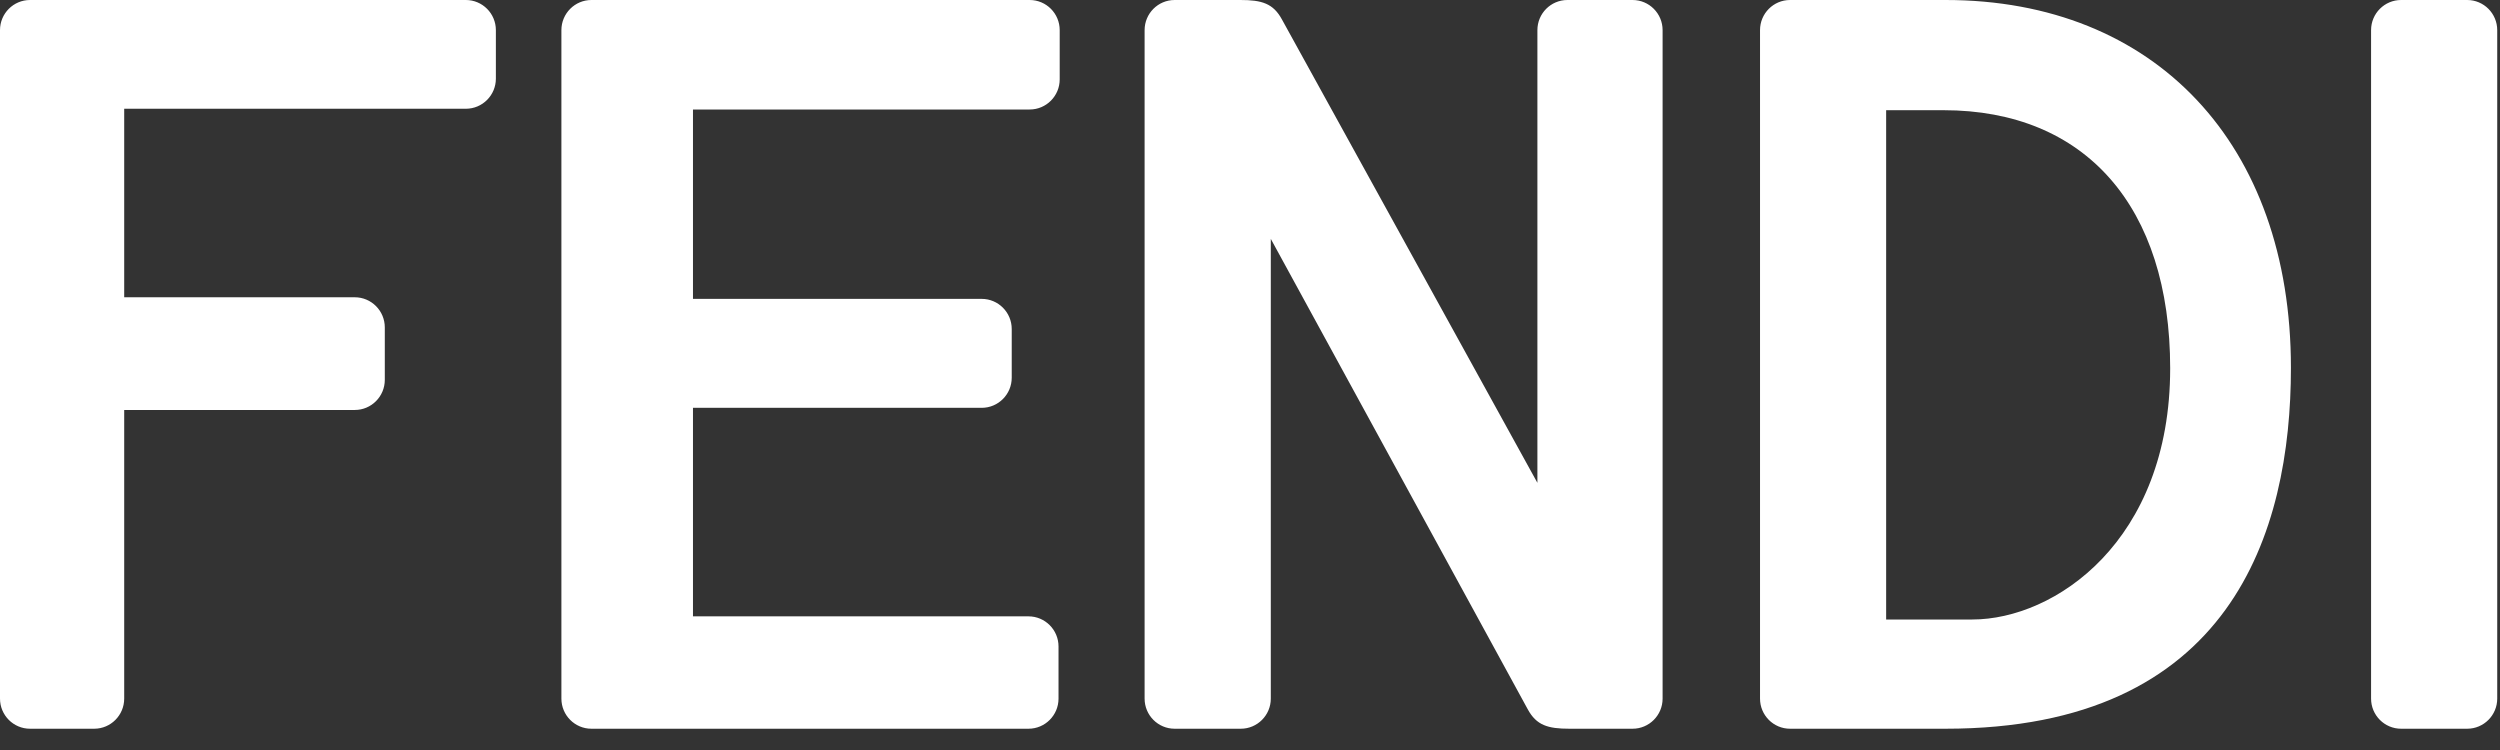 <?xml version="1.0" encoding="UTF-8"?>
<svg width="100px" height="30px" viewBox="0 0 100 30" version="1.1" xmlns="http://www.w3.org/2000/svg" xmlns:xlink="http://www.w3.org/1999/xlink">
    <rect x="0" y="0" width="100" height="30" fill="#333333" stroke="none"/>
    <!-- Generator: Sketch 58 (84663) - https://sketch.com -->
    <title>logo</title>
    <desc>Created with Sketch.</desc>
    <g id="Layout" stroke="none" stroke-width="1" fill="none" fill-rule="evenodd">
        <g id="01" transform="translate(-40, -40)" fill="#FFFFFF">
            <g id="logo-copy" transform="translate(40, 40)">
                <path d="M98.687,0 L96.044,0 C95.381,0 94.843,0.54 94.843,1.206 L94.843,27.944 C94.843,28.609 95.381,29.149 96.044,29.149 L98.687,29.149 C99.351,29.149 99.889,28.609 99.889,27.944 L99.889,1.206 C99.889,0.54 99.351,0 98.687,0 L98.687,0 Z M78.892,24.78 L75.446,24.78 L75.446,4.408 L77.737,4.408 C83.417,4.408 86.807,8.267 86.807,14.731 C86.807,21.662 82.179,24.78 78.892,24.78 L78.892,24.78 Z M77.82,0 L71.602,0 C70.939,0 70.401,0.54 70.401,1.206 L70.401,27.944 C70.401,28.609 70.939,29.149 71.602,29.149 L77.82,29.149 C89.24,29.149 91.637,21.297 91.637,14.709 C91.637,5.774 86.214,0 77.82,0 L77.82,0 Z M65.303,0 L62.697,0 C62.033,0 61.496,0.54 61.496,1.206 L61.496,19.313 L51.278,0.779 C50.929,0.136 50.473,0 49.611,0 L46.986,0 C46.322,0 45.784,0.54 45.784,1.206 L45.784,27.944 C45.784,28.609 46.322,29.149 46.986,29.149 L49.631,29.149 C50.294,29.149 50.832,28.609 50.832,27.944 L50.832,9.555 L61.109,28.37 C61.458,29.013 61.915,29.149 62.776,29.149 L65.303,29.149 C65.966,29.149 66.504,28.609 66.504,27.944 L66.504,1.206 C66.504,0.54 65.966,0 65.303,0 L65.303,0 Z M18.634,0 L1.201,0 C0.538,0 0,0.54 0,1.206 L0,27.944 C0,28.609 0.538,29.149 1.201,29.149 L3.767,29.149 C4.431,29.149 4.968,28.609 4.968,27.944 L4.968,16.399 L14.191,16.399 C14.854,16.399 15.392,15.859 15.392,15.194 L15.392,13.096 C15.392,12.431 14.854,11.891 14.191,11.891 L4.968,11.891 L4.968,4.35 L18.634,4.35 C19.297,4.35 19.835,3.811 19.835,3.145 L19.835,1.206 C19.835,0.54 19.297,0 18.634,0 L18.634,0 Z M41.187,0 L23.657,0 C22.994,0 22.456,0.54 22.456,1.206 L22.456,27.944 C22.456,28.609 22.994,29.149 23.657,29.149 L41.14,29.149 C41.803,29.149 42.341,28.609 42.341,27.944 L42.341,25.859 C42.341,25.194 41.803,24.654 41.14,24.654 L27.719,24.654 L27.719,16.313 L39.268,16.313 C39.931,16.313 40.469,15.774 40.469,15.108 L40.469,13.16 C40.469,12.495 39.931,11.955 39.268,11.955 L27.719,11.955 L27.719,4.38 L41.187,4.38 C41.851,4.38 42.388,3.84 42.388,3.175 L42.388,1.206 C42.388,0.54 41.851,0 41.187,0 L41.187,0 Z" id="Fill-1"></path>
            </g>
        </g>
    </g>
</svg>